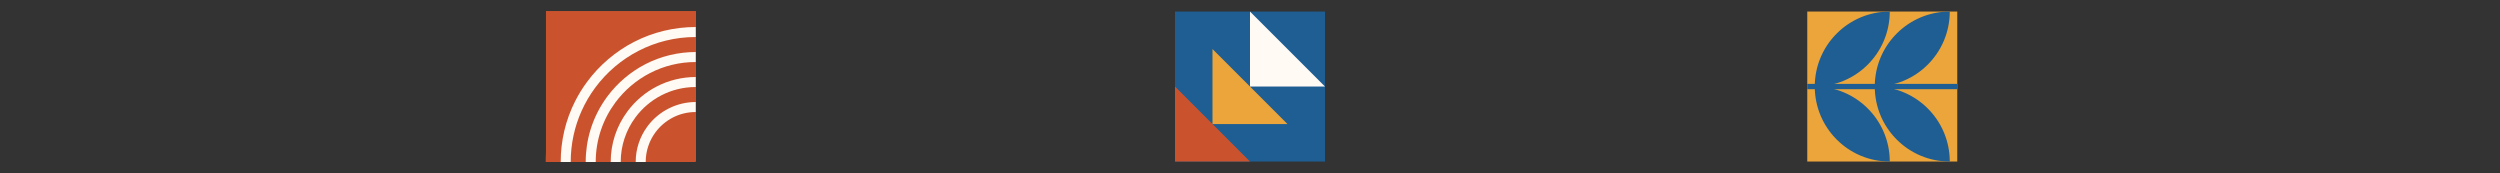 <?xml version="1.0" encoding="utf-8"?>
<!-- Generator: $$$/GeneralStr/196=Adobe Illustrator 27.6.0, SVG Export Plug-In . SVG Version: 6.00 Build 0)  -->
<svg version="1.1" id="Calque_1" xmlns="http://www.w3.org/2000/svg" xmlns:xlink="http://www.w3.org/1999/xlink" x="0px" y="0px"
	 viewBox="0 0 1300 90" style="enable-background:new 0 0 1300 90;" xml:space="preserve">
<rect x="0" y="0" width="1300" height="90" fill="#333333" stroke="none"/>
<style type="text/css">
	.st0{fill:#EBA53A;}
	.st1{fill:#1E5E93;}
	.st2{fill:#CA532E;}
	.st3{fill:#FFFAF3;}
	.st4{fill:#FFFFFF;}
	.st5{fill:#5A303D;}
	.st6{fill:#2A313B;}
	.st7{fill:none;stroke:#303031;stroke-miterlimit:10;}
</style>
<g>
	<rect x="611" y="6" class="st1" width="78" height="78"/>
	<polygon class="st2" points="611,84 650,84 611,45 	"/>
	<polygon class="st0" points="669.5,64.5 630.5,25.5 630.5,64.5 	"/>
	<polygon class="st3" points="650,45 689,45 650,6 	"/>
</g>
<g>
	<rect x="939.78" y="6" class="st0" width="78" height="78"/>
	<path class="st1" d="M982.68,84c0-21.54-17.46-39-39-39C943.68,66.54,961.14,84,982.68,84z"/>
	<path class="st1" d="M982.68,6c0,21.54-17.46,39-39,39C943.68,23.46,961.14,6,982.68,6z"/>
	<path class="st1" d="M1013.88,84c0-21.54-17.46-39-39-39C974.88,66.54,992.34,84,1013.88,84z"/>
	<path class="st1" d="M1013.88,6c0,21.54-17.46,39-39,39C974.88,23.46,992.34,6,1013.88,6z"/>
	
		<rect x="977.4" y="6" transform="matrix(-1.836970e-16 1 -1 -1.836970e-16 1023.778 -933.778)" class="st1" width="2.76" height="78"/>
</g>
<g>
	
		<rect x="283.9" y="5.75" transform="matrix(-1 -1.224647e-16 1.224647e-16 -1 645.799 89.498)" class="st2" width="78" height="78"/>
	<path class="st2" d="M361.77,6.25v78h-78c0-13.7,3.53-26.57,9.74-37.76v-0.01c1.65-3,3.51-5.87,5.54-8.61
		C313.25,18.69,336.06,6.25,361.77,6.25z"/>
	<path class="st3" d="M329.66,21.81c-9.53,4.91-17.95,12.07-24.34,20.7c-2.39,3.22-4.48,6.61-6.26,10.13
		c-4.93,9.73-7.49,20.47-7.49,31.61h5.2c0-9.48,2.03-18.49,5.68-26.62c1.92-4.27,4.29-8.3,7.05-12.03
		c11.84-15.99,30.85-26.35,52.27-26.35v-5.2C350.61,14.05,339.51,16.73,329.66,21.81z"/>
	<path class="st3" d="M335.6,33.37c-7.76,4-14.62,9.83-19.83,16.86c-3.93,5.3-6.86,11.14-8.74,17.32v0.01
		c-1.63,5.35-2.46,10.95-2.46,16.69h5.2c0-11.58,3.79-22.28,10.19-30.91c9.47-12.79,24.67-21.09,41.81-21.09v-5.2
		C352.68,27.05,343.63,29.23,335.6,33.37z"/>
	<path class="st3" d="M341.55,44.94c-6,3.09-11.3,7.6-15.32,13.03c-5.66,7.64-8.66,16.73-8.66,26.28h5.2
		c0-8.68,2.84-16.71,7.64-23.19c7.1-9.59,18.51-15.81,31.36-15.81v-5.2C354.74,40.05,347.75,41.74,341.55,44.94z"/>
	<path class="st3" d="M336.68,65.7c-4,5.4-6.12,11.81-6.12,18.55h5.2c0-5.79,1.89-11.14,5.09-15.46
		c4.74-6.4,12.34-10.54,20.91-10.54v-5.2C351.93,53.05,342.54,57.78,336.68,65.7z"/>
</g>
</svg>
